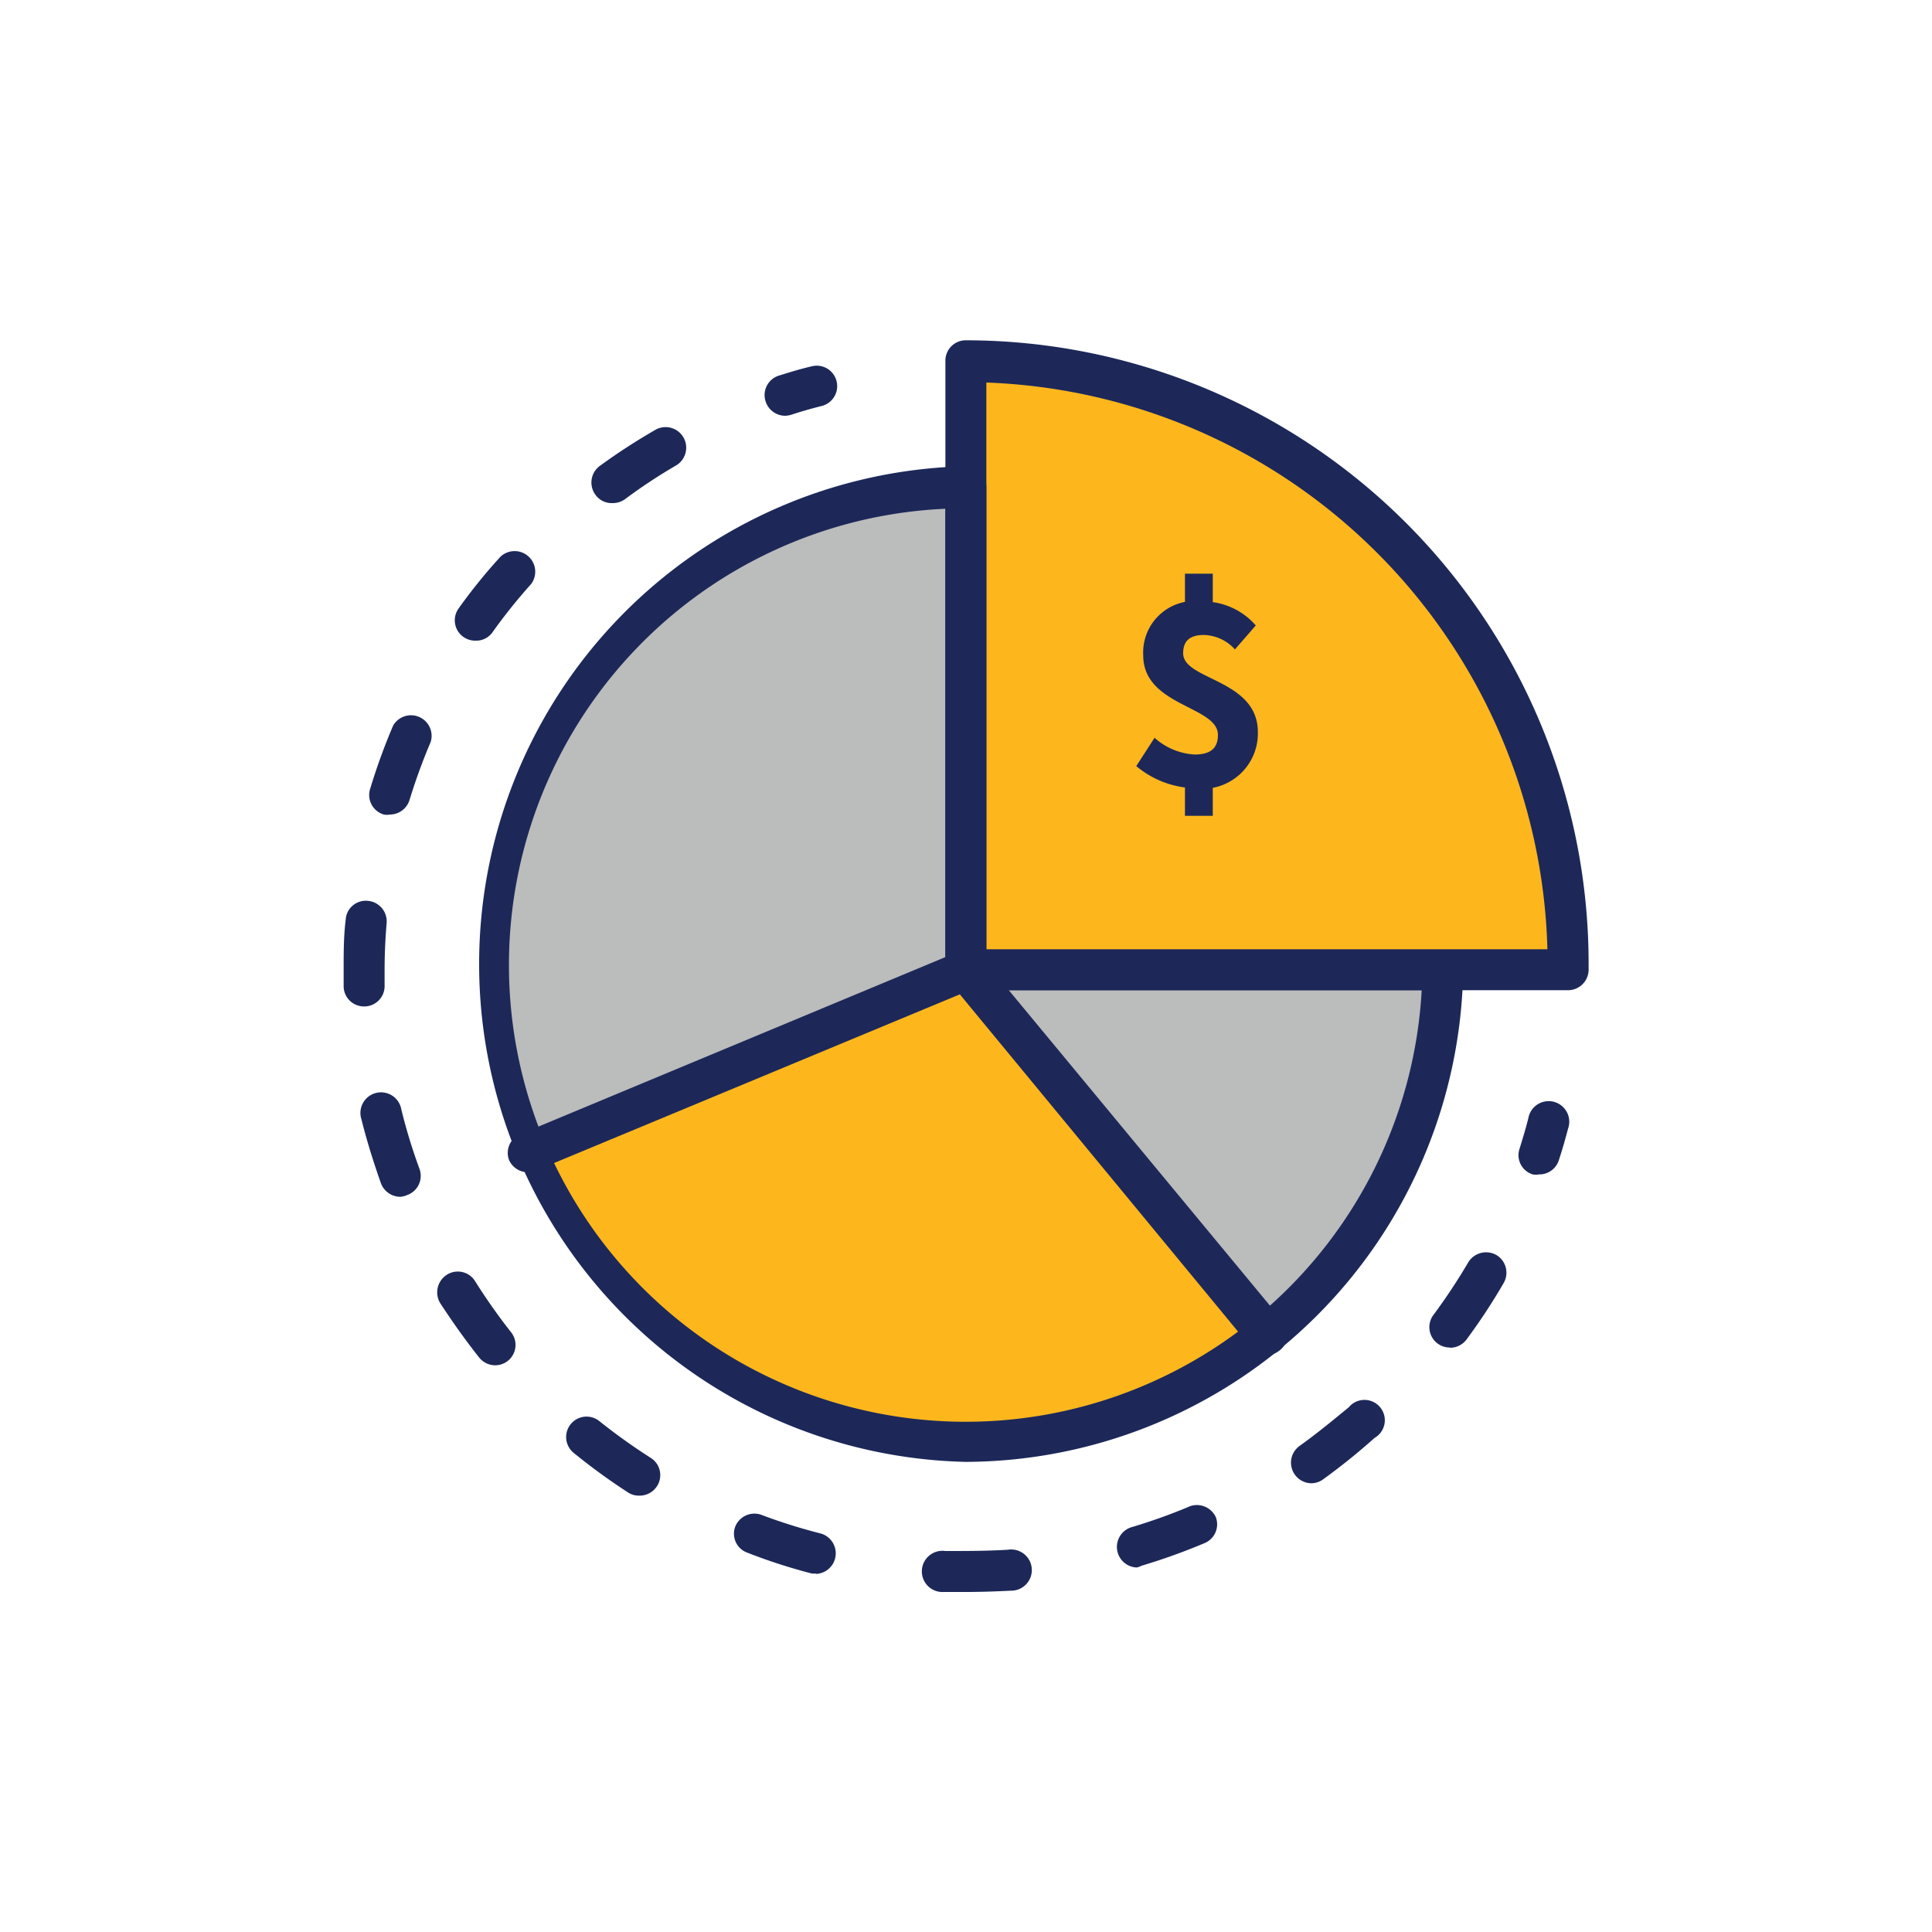<svg xmlns="http://www.w3.org/2000/svg" id="Layer_1" data-name="Layer 1" viewBox="0 0 75 75"><defs><style>.cls-1{fill:#fdb71d;}.cls-2{fill:#bbbcbc;}.cls-3{fill:#1d2859;}</style></defs><polygon class="cls-1" points="37.84 14.08 37.84 37.13 39.05 37.99 60.63 37.99 60.35 31.38 55.23 21.99 47.33 16.04 37.84 14.08"></polygon><polyline class="cls-2" points="37.47 18.73 31.23 19.76 25 23.38 20.44 30.18 18.86 36.41 20.15 43.99 21.28 44.78 38.11 37.13 37.47 18.73"></polyline><polygon class="cls-1" points="37.93 37.8 48.44 51.1 48.57 52.31 43.33 55.29 35.7 56.13 28.26 53.62 22.4 48.31 21.28 44.78 37.93 37.8"></polygon><polyline class="cls-2" points="39.05 37.99 56.58 37.08 55.88 40.78 53.56 47.01 49.8 51.29 47.88 50.45 37.93 37.8 39.05 37.99"></polyline><path class="cls-3" d="M37.49,56.75a19.33,19.33,0,0,1,0-38.65.8.8,0,0,1,.8.8v18H56a.79.79,0,0,1,.57.23.81.81,0,0,1,.23.57A19.39,19.39,0,0,1,37.49,56.75Zm-.79-37A17.73,17.73,0,1,0,55.19,38.44H37.49a.79.79,0,0,1-.79-.8Z"></path><path class="cls-3" d="M60.86,38.44H37.49a.79.79,0,0,1-.79-.8V14a.79.79,0,0,1,.79-.79A24.2,24.2,0,0,1,61.67,37.37c0,.07,0,.13,0,.2v.08A.8.8,0,0,1,60.86,38.44ZM38.29,36.85H60.07a22.61,22.61,0,0,0-21.78-22Z"></path><path class="cls-3" d="M49.18,52.6a.79.79,0,0,1-.61-.29L37.26,38.6l-16.5,6.86a.8.8,0,0,1-1-.43.79.79,0,0,1,.43-1l17-7.08a.79.79,0,0,1,.92.22L49.8,51.29a.79.79,0,0,1-.11,1.12A.77.77,0,0,1,49.18,52.6Z"></path><path class="cls-3" d="M30.48,16.14a.8.8,0,0,1-.76-.56.79.79,0,0,1,.52-1c.42-.13.84-.26,1.27-.36a.79.79,0,1,1,.39,1.54c-.4.1-.79.21-1.18.34A1,1,0,0,1,30.48,16.14Z"></path><path class="cls-3" d="M37.49,61.8h-.85a.8.8,0,1,1,.06-1.59c.8,0,1.62,0,2.43-.05a.8.8,0,1,1,.11,1.59C38.66,61.78,38.07,61.8,37.49,61.8Zm-5.8-.72a.63.63,0,0,1-.19,0A21.76,21.76,0,0,1,29,60.27a.78.78,0,0,1-.46-1,.8.8,0,0,1,1-.47,21.48,21.48,0,0,0,2.32.73.8.8,0,0,1-.2,1.57Zm12.44-.23a.8.8,0,0,1-.22-1.56,21.58,21.58,0,0,0,2.29-.82.81.81,0,0,1,1,.43.79.79,0,0,1-.43,1,23.84,23.84,0,0,1-2.45.88A.91.91,0,0,1,44.13,60.85ZM24.8,58.06a.75.75,0,0,1-.43-.13,23.93,23.93,0,0,1-2.1-1.53.79.79,0,1,1,1-1.23,23,23,0,0,0,2,1.43.79.79,0,0,1,.23,1.1A.8.8,0,0,1,24.8,58.06Zm26.11-.48a.8.8,0,0,1-.46-1.45c.66-.47,1.3-1,1.91-1.5a.79.79,0,1,1,1,1.19,24.61,24.61,0,0,1-2,1.61A.78.78,0,0,1,50.91,57.58ZM19.23,53a.8.8,0,0,1-.62-.29c-.54-.68-1.05-1.4-1.52-2.12a.81.81,0,0,1,.25-1.1.79.79,0,0,1,1.1.24,22.91,22.91,0,0,0,1.41,2A.79.79,0,0,1,19.23,53Zm37.06-.69a.79.79,0,0,1-.64-1.27A23,23,0,0,0,57,49a.81.81,0,0,1,1.09-.28.8.8,0,0,1,.28,1.09A23.19,23.19,0,0,1,56.93,52,.8.8,0,0,1,56.29,52.32ZM15.54,46.46a.81.81,0,0,1-.75-.52c-.29-.82-.55-1.65-.76-2.49a.8.8,0,1,1,1.55-.38,21.37,21.37,0,0,0,.71,2.32.79.79,0,0,1-.48,1A.86.86,0,0,1,15.54,46.46Zm-1.41-7.39a.79.79,0,0,1-.79-.77c0-.22,0-.44,0-.66,0-.65,0-1.3.08-1.94a.78.78,0,0,1,.85-.73.8.8,0,0,1,.74.85c-.05.6-.08,1.21-.08,1.82,0,.21,0,.41,0,.61a.79.79,0,0,1-.77.82Zm1-7.45a.59.59,0,0,1-.23,0,.79.79,0,0,1-.53-1,23.9,23.9,0,0,1,.89-2.45.8.8,0,0,1,1.46.63,23,23,0,0,0-.83,2.28A.8.8,0,0,1,15.14,31.62Zm3.33-6.75a.79.79,0,0,1-.65-1.26c.5-.7,1.05-1.38,1.62-2a.8.8,0,0,1,1.19,1.06,21.43,21.43,0,0,0-1.52,1.9A.77.77,0,0,1,18.47,24.87Zm5.29-5.34a.77.77,0,0,1-.64-.33.8.8,0,0,1,.17-1.11,24.09,24.09,0,0,1,2.19-1.42.8.8,0,0,1,.79,1.39,20.88,20.88,0,0,0-2,1.32A.82.82,0,0,1,23.76,19.53Z"></path><path class="cls-3" d="M59.75,45.59a.69.69,0,0,1-.25,0,.78.78,0,0,1-.51-1c.12-.39.24-.78.34-1.18a.8.8,0,1,1,1.54.41c-.11.42-.23.84-.37,1.26A.79.79,0,0,1,59.75,45.59Z"></path><path class="cls-3" d="M44.11,29.74l.71-1.1a2.53,2.53,0,0,0,1.56.65c.63,0,.9-.26.9-.76,0-1.13-2.9-1.11-2.9-3.09a2,2,0,0,1,2.28-2.09,2.7,2.7,0,0,1,2.09.93l-.81.93a1.68,1.68,0,0,0-1.2-.56c-.53,0-.81.21-.81.71,0,1.05,2.9,1,2.9,3.06a2.15,2.15,0,0,1-2.45,2.18A3.68,3.68,0,0,1,44.11,29.74ZM46,22.27h1.08v1.58H46Zm0,7.67h1.08v1.73H46Z"></path></svg>